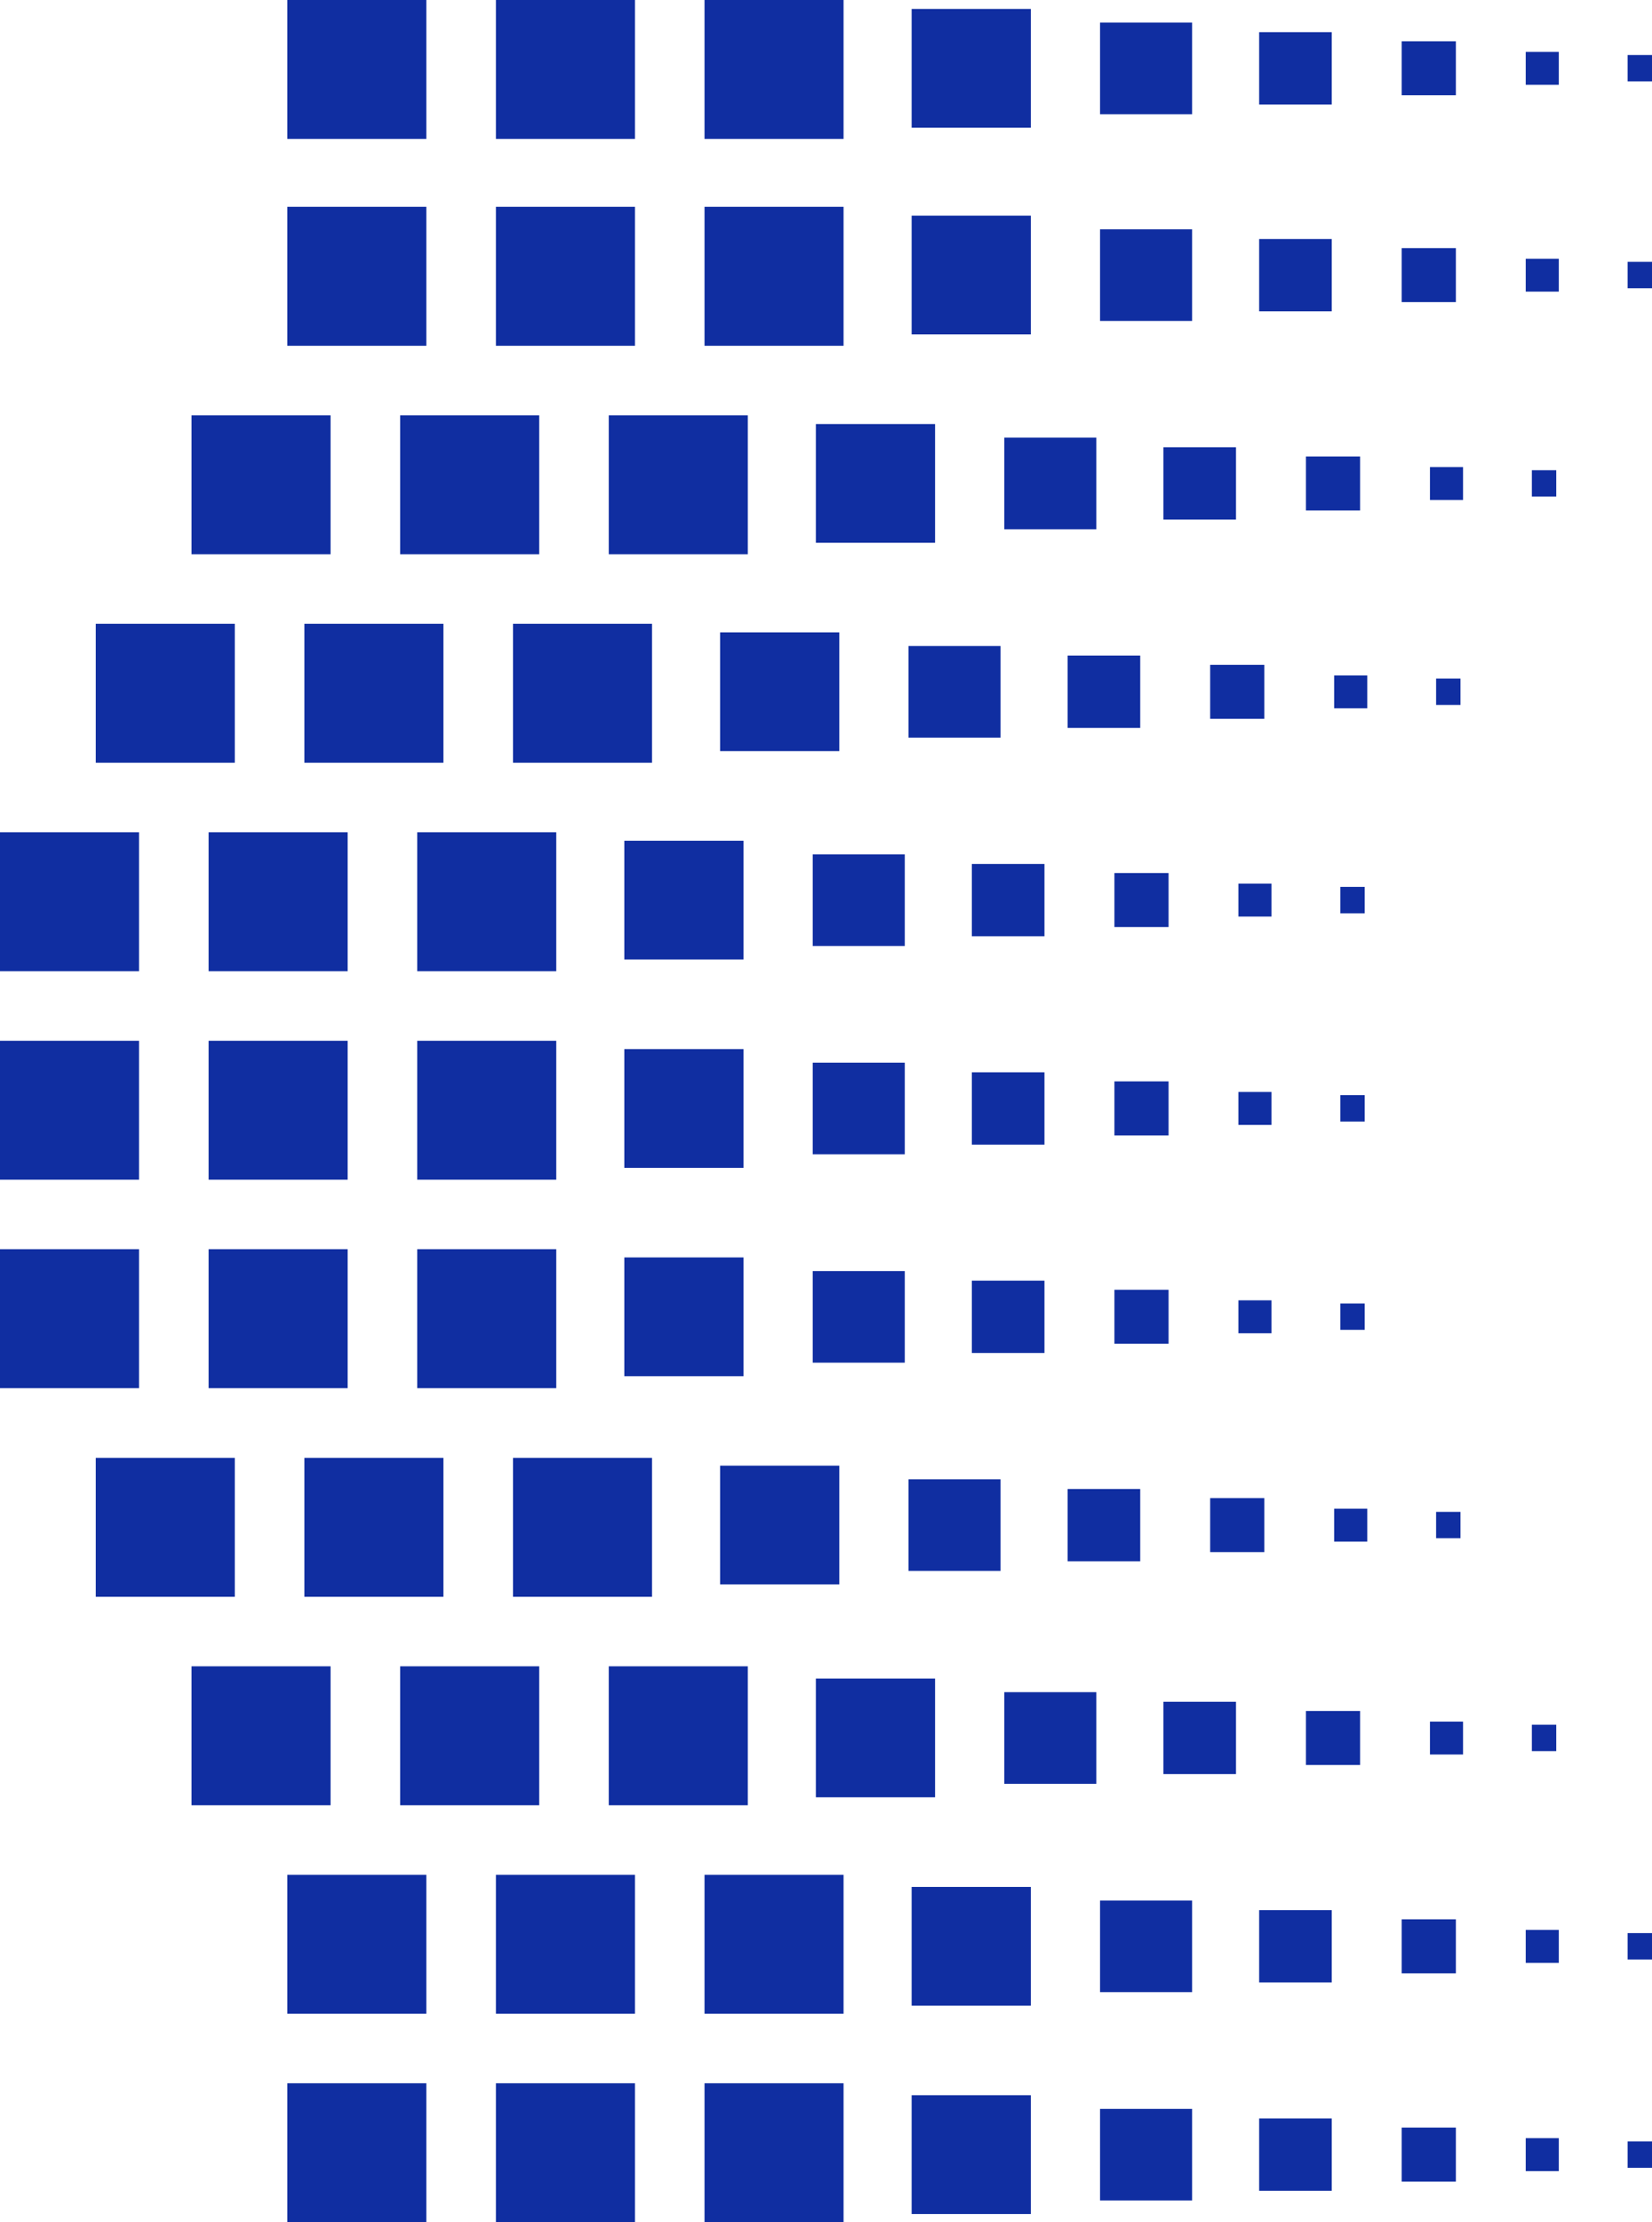 <svg width="690" height="928" viewBox="0 0 690 928" fill="none" xmlns="http://www.w3.org/2000/svg">
<path d="M294.265 928L352.336 928L352.336 869.977L294.265 869.977L294.265 928ZM207.132 928L265.203 928L265.203 869.977L207.132 869.977L207.132 928ZM120 928L178.071 928L178.071 869.977L120 869.977L120 928ZM294.265 840.939L352.336 840.939L352.336 782.916L294.265 782.916L294.265 840.939ZM207.132 840.939L265.203 840.939L265.203 782.916L207.132 782.916L207.132 840.939ZM120 840.939L178.071 840.939L178.071 782.916L120 782.916L120 840.939ZM254.265 753.878L312.336 753.878L312.336 695.855L254.265 695.855L254.265 753.878ZM167.132 753.878L225.203 753.878L225.203 695.855L167.132 695.855L167.132 753.878ZM80 753.878L138.071 753.878L138.071 695.855L80 695.855L80 753.878ZM214.265 666.817L272.336 666.817L272.336 608.794L214.265 608.794L214.265 666.817ZM127.132 666.817L185.203 666.817L185.203 608.794L127.132 608.794L127.132 666.817ZM40 666.817L98.071 666.817L98.071 608.794L40 608.794L40 666.817ZM174.265 579.704L232.336 579.704L232.336 521.681L174.265 521.681L174.265 579.704ZM87.132 579.704L145.203 579.704L145.203 521.681L87.132 521.681L87.132 579.704ZM3.05861e-05 579.704L58.071 579.704L58.071 521.681L2.55136e-05 521.681L3.05861e-05 579.704ZM174.265 492.643L232.336 492.643L232.336 434.62L174.265 434.62L174.265 492.643ZM87.132 492.643L145.203 492.643L145.203 434.62L87.132 434.62L87.132 492.643ZM2.2975e-05 492.643L58.071 492.643L58.071 434.62L1.79025e-05 434.62L2.2975e-05 492.643ZM174.265 405.582L232.336 405.582L232.336 347.559L174.265 347.559L174.265 405.582ZM87.132 405.582L145.203 405.582L145.203 347.559L87.132 347.559L87.132 405.582ZM1.53639e-05 405.582L58.071 405.582L58.071 347.559L1.02914e-05 347.559L1.53639e-05 405.582ZM214.265 318.521L272.336 318.521L272.336 260.498L214.265 260.498L214.265 318.521ZM127.132 318.521L185.203 318.521L185.203 260.498L127.132 260.498L127.132 318.521ZM40 318.521L98.071 318.521L98.071 260.498L40 260.498L40 318.521ZM254.265 231.46L312.336 231.46L312.336 173.437L254.265 173.437L254.265 231.46ZM167.132 231.46L225.203 231.46L225.203 173.437L167.132 173.437L167.132 231.46ZM80 231.46L138.071 231.46L138.071 173.437L80 173.437L80 231.46ZM294.265 144.399L352.336 144.399L352.335 86.376L294.265 86.376L294.265 144.399ZM207.132 144.399L265.203 144.399L265.203 86.376L207.132 86.376L207.132 144.399ZM120 144.399L178.071 144.399L178.071 86.376L120 86.376L120 144.399ZM380.764 924.575L430.554 924.575L430.554 874.983L380.764 874.983L380.764 924.575ZM459.458 918.936L497.908 918.936L497.908 880.675L459.458 880.675L459.458 918.936ZM525.915 914.878L556.242 914.878L556.242 884.68L525.915 884.68L525.915 914.878ZM585.462 911.031L608.089 911.031L608.089 888.475L585.462 888.475L585.462 911.031ZM637.256 906.656L651.075 906.656L651.075 892.902L637.256 892.902L637.256 906.656ZM679.82 905.286L690 905.286L690 894.272L679.82 894.272L679.82 905.286ZM380.764 837.566L430.554 837.566L430.554 787.975L380.764 787.975L380.764 837.566ZM459.458 831.927L497.908 831.927L497.908 793.667L459.458 793.667L459.458 831.927ZM525.915 827.869L556.242 827.869L556.242 797.672L525.915 797.672L525.915 827.869ZM585.462 824.075L608.089 824.075L608.089 801.519L585.462 801.519L585.462 824.075ZM637.256 819.701L651.075 819.701L651.075 805.946L637.256 805.946L637.256 819.701ZM679.82 818.278L690 818.278L690 807.264L679.82 807.264L679.82 818.278ZM340.764 750.558L390.554 750.558L390.554 700.967L340.764 700.967L340.764 750.558ZM419.458 744.919L457.908 744.919L457.908 706.659L419.458 706.659L419.458 744.919ZM485.915 740.861L516.242 740.861L516.242 710.664L485.915 710.664L485.915 740.861ZM545.462 737.067L568.089 737.067L568.089 714.511L545.462 714.511L545.462 737.067ZM597.256 732.693L611.075 732.693L611.075 718.938L597.256 718.938L597.256 732.693ZM639.82 731.27L650 731.27L650 720.255L639.82 720.255L639.82 731.27ZM300.764 661.653L350.554 661.653L350.554 612.062L300.764 612.062L300.764 661.653ZM379.458 656.014L417.908 656.014L417.908 617.753L379.458 617.753L379.458 656.014ZM445.915 652.008L476.242 652.008L476.242 621.811L445.915 621.811L445.915 652.008ZM505.462 648.161L528.089 648.161L528.089 625.606L505.462 625.606L505.462 648.161ZM557.256 643.787L571.075 643.787L571.075 630.032L557.256 630.032L557.256 643.787ZM599.82 642.364L610 642.364L610 631.35L599.82 631.35L599.82 642.364ZM260.764 574.697L310.554 574.697L310.554 525.106L260.764 525.106L260.764 574.697ZM339.458 569.058L377.908 569.058L377.908 530.798L339.458 530.798L339.458 569.058ZM405.915 565L436.242 565L436.242 534.803L405.915 534.803L405.915 565ZM465.462 561.153L488.089 561.153L488.089 538.597L465.462 538.597L465.462 561.153ZM517.256 556.779L531.075 556.779L531.075 543.024L517.256 543.024L517.256 556.779ZM559.82 555.356L570 555.356L570 544.342L559.82 544.342L559.82 555.356ZM260.764 487.689L310.554 487.689L310.554 438.098L260.764 438.098L260.764 487.689ZM339.458 482.05L377.908 482.05L377.908 443.789L339.458 443.789L339.458 482.05ZM405.915 477.992L436.242 477.992L436.242 447.795L405.915 447.795L405.915 477.992ZM465.462 474.145L488.089 474.145L488.089 451.589L465.462 451.589L465.462 474.145ZM517.256 469.771L531.075 469.771L531.075 456.016L517.256 456.016L517.256 469.771ZM559.82 468.348L570 468.348L570 457.333L559.82 457.333L559.82 468.348ZM260.764 400.681L310.554 400.681L310.554 351.09L260.764 351.09L260.764 400.681ZM339.458 395.042L377.908 395.042L377.908 356.781L339.458 356.781L339.458 395.042ZM405.915 390.984L436.242 390.984L436.242 360.786L405.915 360.786L405.915 390.984ZM465.462 387.137L488.089 387.137L488.089 364.581L465.462 364.581L465.462 387.137ZM517.256 382.762L531.075 382.762L531.075 369.008L517.256 369.008L517.256 382.762ZM559.82 381.392L570 381.392L570 370.378L559.82 370.378L559.82 381.392ZM300.764 313.672L350.554 313.672L350.554 264.081L300.764 264.081L300.764 313.672ZM379.458 308.033L417.908 308.033L417.908 269.773L379.458 269.773L379.458 308.033ZM445.915 303.975L476.242 303.975L476.242 273.778L445.915 273.778L445.915 303.975ZM505.462 300.181L528.089 300.181L528.089 277.625L505.462 277.625L505.462 300.181ZM557.256 295.807L571.075 295.807L571.075 282.052L557.256 282.052L557.256 295.807ZM599.82 294.384L610 294.384L610 283.37L599.82 283.37L599.82 294.384ZM340.764 226.664L390.554 226.664L390.554 177.073L340.764 177.073L340.764 226.664ZM419.458 221.025L457.908 221.025L457.908 182.765L419.458 182.765L419.458 221.025ZM485.915 216.967L516.242 216.967L516.242 186.77L485.915 186.77L485.915 216.967ZM545.462 213.173L568.089 213.173L568.089 190.617L545.462 190.617L545.462 213.173ZM597.256 208.799L611.075 208.799L611.075 195.044L597.256 195.044L597.256 208.799ZM639.82 207.376L650 207.376L650 196.361L639.82 196.361L639.82 207.376ZM380.764 139.656L430.554 139.656L430.554 90.065L380.764 90.065L380.764 139.656ZM459.458 134.017L497.908 134.017L497.908 95.757L459.458 95.757L459.458 134.017ZM525.915 130.012L556.242 130.012L556.242 99.814L525.915 99.814L525.915 130.012ZM585.462 126.165L608.089 126.165L608.089 103.609L585.462 103.609L585.462 126.165ZM637.256 121.79L651.075 121.79L651.075 108.036L637.256 108.036L637.256 121.79ZM679.82 120.367L690 120.367L690 109.353L679.82 109.353L679.82 120.367ZM294.265 58.023L352.335 58.023L352.335 -3.15156e-05L294.265 -2.64389e-05L294.265 58.023ZM207.132 58.023L265.203 58.023L265.203 -2.38982e-05L207.132 -1.88215e-05L207.132 58.023ZM120 58.023L178.071 58.023L178.071 -1.62809e-05L120 -1.12042e-05L120 58.023ZM380.764 53.333L430.554 53.333L430.554 3.742L380.764 3.742L380.764 53.333ZM459.458 47.694L497.908 47.694L497.908 9.433L459.458 9.433L459.458 47.694ZM525.915 43.636L556.242 43.636L556.242 13.439L525.915 13.439L525.915 43.636ZM585.462 39.789L608.089 39.789L608.089 17.233L585.462 17.233L585.462 39.789ZM637.256 35.415L651.075 35.415L651.075 21.66L637.256 21.66L637.256 35.415ZM679.82 33.992L690 33.992L690 22.977L679.82 22.977L679.82 33.992Z" fill="#102EA1"/>
</svg>
